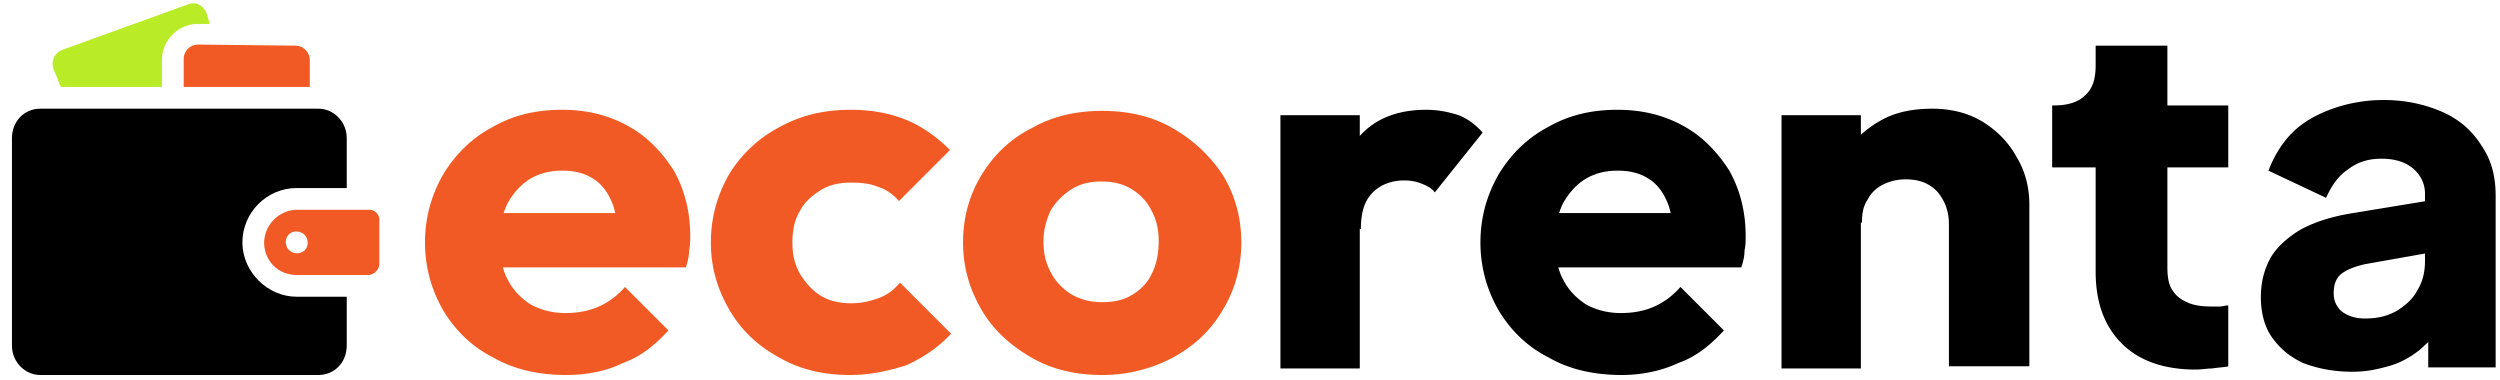 <?xml version="1.0" encoding="UTF-8"?> <svg xmlns="http://www.w3.org/2000/svg" xmlns:v="https://vecta.io/nano" viewBox="0 0 230 35"><path d="M52.1 34.5c-2.5 0-4.8-.5-6.7-1.6-2-1-3.5-2.5-4.6-4.3-1.1-1.9-1.7-4-1.7-6.3s.6-4.4 1.7-6.3c1.1-1.8 2.6-3.3 4.5-4.3 1.9-1.1 4-1.6 6.4-1.6 2.3 0 4.3.5 6.1 1.5s3.1 2.4 4.2 4.1c1 1.8 1.5 3.8 1.5 6 0 .4 0 .9-.1 1.3 0 .5-.1 1-.3 1.6H43v-5h17l-3.2 2.1c0-1.3-.2-2.5-.6-3.3-.4-.9-1-1.6-1.7-2-.8-.5-1.7-.7-2.8-.7-1.2 0-2.2.3-3 .8s-1.5 1.3-2 2.2c-.5 1-.7 2.1-.7 3.5s.2 2.6.7 3.5c.5 1 1.2 1.7 2.1 2.3.9.5 2 .8 3.2.8s2.2-.2 3.1-.6 1.7-1 2.4-1.8l4 4c-1.2 1.3-2.5 2.4-4.2 3-1.4.7-3.2 1.1-5.2 1.1zm26.1 0c-2.4 0-4.6-.5-6.5-1.6-2-1.1-3.5-2.5-4.6-4.4s-1.7-3.9-1.7-6.2.6-4.4 1.7-6.3a11.9 11.9 0 0 1 4.6-4.3c2-1.1 4.1-1.6 6.6-1.6 1.8 0 3.5.3 5 .9s2.9 1.6 4.1 2.8l-4.7 4.7c-.5-.6-1.2-1.1-1.9-1.3-.7-.3-1.5-.4-2.5-.4-1.1 0-2 .2-2.8.7s-1.5 1.1-1.9 1.9c-.5.8-.7 1.8-.7 2.9s.2 2 .7 2.9c.5.8 1.1 1.5 1.9 2s1.8.7 2.8.7 1.8-.2 2.6-.5 1.4-.8 1.9-1.4l4.7 4.7c-1.2 1.3-2.6 2.2-4.1 2.9-1.6.5-3.3.9-5.2.9zm23.2 0c-2.4 0-4.6-.5-6.5-1.6s-3.5-2.5-4.6-4.4-1.7-3.9-1.7-6.2.6-4.4 1.7-6.2 2.6-3.3 4.6-4.3c1.9-1.1 4.1-1.6 6.5-1.6s4.6.5 6.5 1.6 3.4 2.5 4.6 4.3c1.1 1.8 1.7 3.9 1.7 6.2s-.6 4.4-1.7 6.2c-1.1 1.9-2.6 3.3-4.6 4.4a13.89 13.89 0 0 1-6.5 1.6zm0-6.7c1.1 0 2-.2 2.8-.7s1.4-1.1 1.8-2c.4-.8.6-1.8.6-2.9s-.2-2-.7-2.9c-.4-.8-1.1-1.5-1.8-1.9-.8-.5-1.7-.7-2.8-.7-1 0-1.9.2-2.7.7a5.75 5.75 0 0 0-1.9 1.9c-.4.8-.7 1.8-.7 2.9s.2 2 .7 2.9c.4.8 1.1 1.5 1.9 2 .9.5 1.8.7 2.8.7z" fill="#f15a24"></path><path d="M117.8 33.9V10.6h7.3v23.3h-7.3zm7.4-12.8l-3.1-2.4c.6-2.7 1.6-4.8 3.1-6.3 1.4-1.5 3.4-2.3 6-2.3 1.1 0 2.1.2 3 .5.8.3 1.6.9 2.2 1.6l-4.4 5.5c-.3-.4-.7-.6-1.2-.8s-1-.3-1.6-.3c-1.2 0-2.2.4-2.9 1.1-.8.8-1.1 1.9-1.1 3.4zm24 13.4c-2.5 0-4.8-.5-6.7-1.6-2-1-3.5-2.5-4.6-4.3-1.1-1.9-1.7-4-1.7-6.3s.6-4.4 1.7-6.3c1.1-1.8 2.6-3.3 4.5-4.3 1.9-1.1 4-1.6 6.4-1.6 2.3 0 4.3.5 6.1 1.5s3.1 2.4 4.2 4.1c1 1.8 1.5 3.8 1.5 6 0 .4 0 .9-.1 1.3 0 .5-.1 1-.3 1.6h-20.1v-5h17l-3.2 2.1c0-1.3-.2-2.5-.6-3.3-.4-.9-1-1.6-1.7-2-.8-.5-1.7-.7-2.8-.7-1.2 0-2.2.3-3 .8s-1.5 1.3-2 2.2c-.5 1-.7 2.1-.7 3.5s.2 2.6.7 3.5c.5 1 1.2 1.7 2.1 2.3.9.5 2 .8 3.2.8s2.2-.2 3.1-.6 1.7-1 2.4-1.8l4 4c-1.2 1.3-2.5 2.4-4.2 3-1.5.7-3.3 1.1-5.2 1.1zm14.7-.6V10.6h7.3v23.3h-7.3zm15.4 0V20.6c0-1.2-.4-2.2-1.1-3-.8-.8-1.7-1.1-2.9-1.1a4.65 4.65 0 0 0-2.1.5 3.16 3.16 0 0 0-1.4 1.4c-.4.6-.5 1.3-.5 2.1l-2.8-1.4c0-1.8.4-3.4 1.2-4.8s1.9-2.4 3.3-3.2 3-1.1 4.8-1.1c1.7 0 3.3.4 4.6 1.2s2.4 1.9 3.1 3.2c.8 1.3 1.2 2.8 1.2 4.4v14.9h-7.4zm22.7.1c-2.9 0-5.2-.8-6.8-2.4s-2.4-3.8-2.4-6.6v-9.6h-4V9.7h.2c1.2 0 2.2-.3 2.8-.9.7-.6 1-1.5 1-2.8V4.2h6.6v5.5h5.6v5.7h-5.6v9.2c0 .8.1 1.5.4 2s.7.9 1.4 1.2c.6.3 1.4.4 2.3.4h.7c.3 0 .5-.1.8-.1v5.6c-.4.1-.9.1-1.5.2-.4 0-1 .1-1.5.1zm14.4.2c-1.7 0-3.2-.3-4.5-.8-1.3-.6-2.2-1.4-2.9-2.4s-1-2.3-1-3.7c0-1.3.3-2.5.9-3.6.6-1 1.6-1.9 2.8-2.6 1.3-.7 2.9-1.2 4.8-1.5l7.3-1.2v4.8l-6.2 1.1c-.9.2-1.7.5-2.2.9s-.7 1-.7 1.8c0 .7.3 1.3.8 1.7.6.4 1.2.6 2.1.6 1.1 0 2-.2 2.9-.7.8-.5 1.5-1.1 1.9-1.9.5-.8.7-1.7.7-2.7v-6.2c0-.9-.4-1.7-1.1-2.3s-1.7-.9-2.9-.9-2.2.3-3.1 1c-.9.6-1.5 1.5-2 2.6l-5.3-2.5c.5-1.3 1.2-2.5 2.2-3.5s2.3-1.7 3.7-2.2 3-.8 4.7-.8c2 0 3.8.4 5.4 1.1s2.8 1.8 3.6 3.1c.9 1.3 1.3 2.8 1.3 4.6v15.8h-6.2v-3.9l1.5-.3c-.7 1.1-1.5 1.9-2.3 2.6-.9.7-1.8 1.2-2.9 1.5s-2 .5-3.3.5z"></path><path d="M14.9 5.5a3.33 3.33 0 0 1 3.3-3.3h1.1l-.3-1c-.2-.5-.7-.9-1.2-.9-.2 0-.3 0-.5.1L5.7 4.6c-.7.3-1 1-.8 1.7L5.6 8h9.3V5.5z" fill="#b9eb26"></path><path d="M18.2 4.1c-.7 0-1.3.6-1.3 1.3V8h11.6V5.5c0-.7-.6-1.3-1.3-1.3l-9-.1z" fill="#f15a24"></path><path d="M31.9 27.3h-4.6c-2.7 0-5-2.3-5-5s2.2-5 5-5h4.6v-4.6c0-1.5-1.2-2.7-2.6-2.7H3.7c-1.5 0-2.6 1.2-2.6 2.7v19.1c0 1.5 1.2 2.7 2.6 2.7h25.6c1.5 0 2.6-1.2 2.6-2.7v-4.5z"></path><path d="M33.9 19.3h-6.6a3.08 3.08 0 0 0-3 3c0 1.7 1.3 3 3 3h6.6a1.08 1.08 0 0 0 1-1v-4a.94.94 0 0 0-1-1zm-6.6 4c-.5 0-1-.4-1-1a.94.94 0 0 1 1-1c.5 0 1 .4 1 1a.94.94 0 0 1-1 1z" fill="#f15a24"></path></svg> 